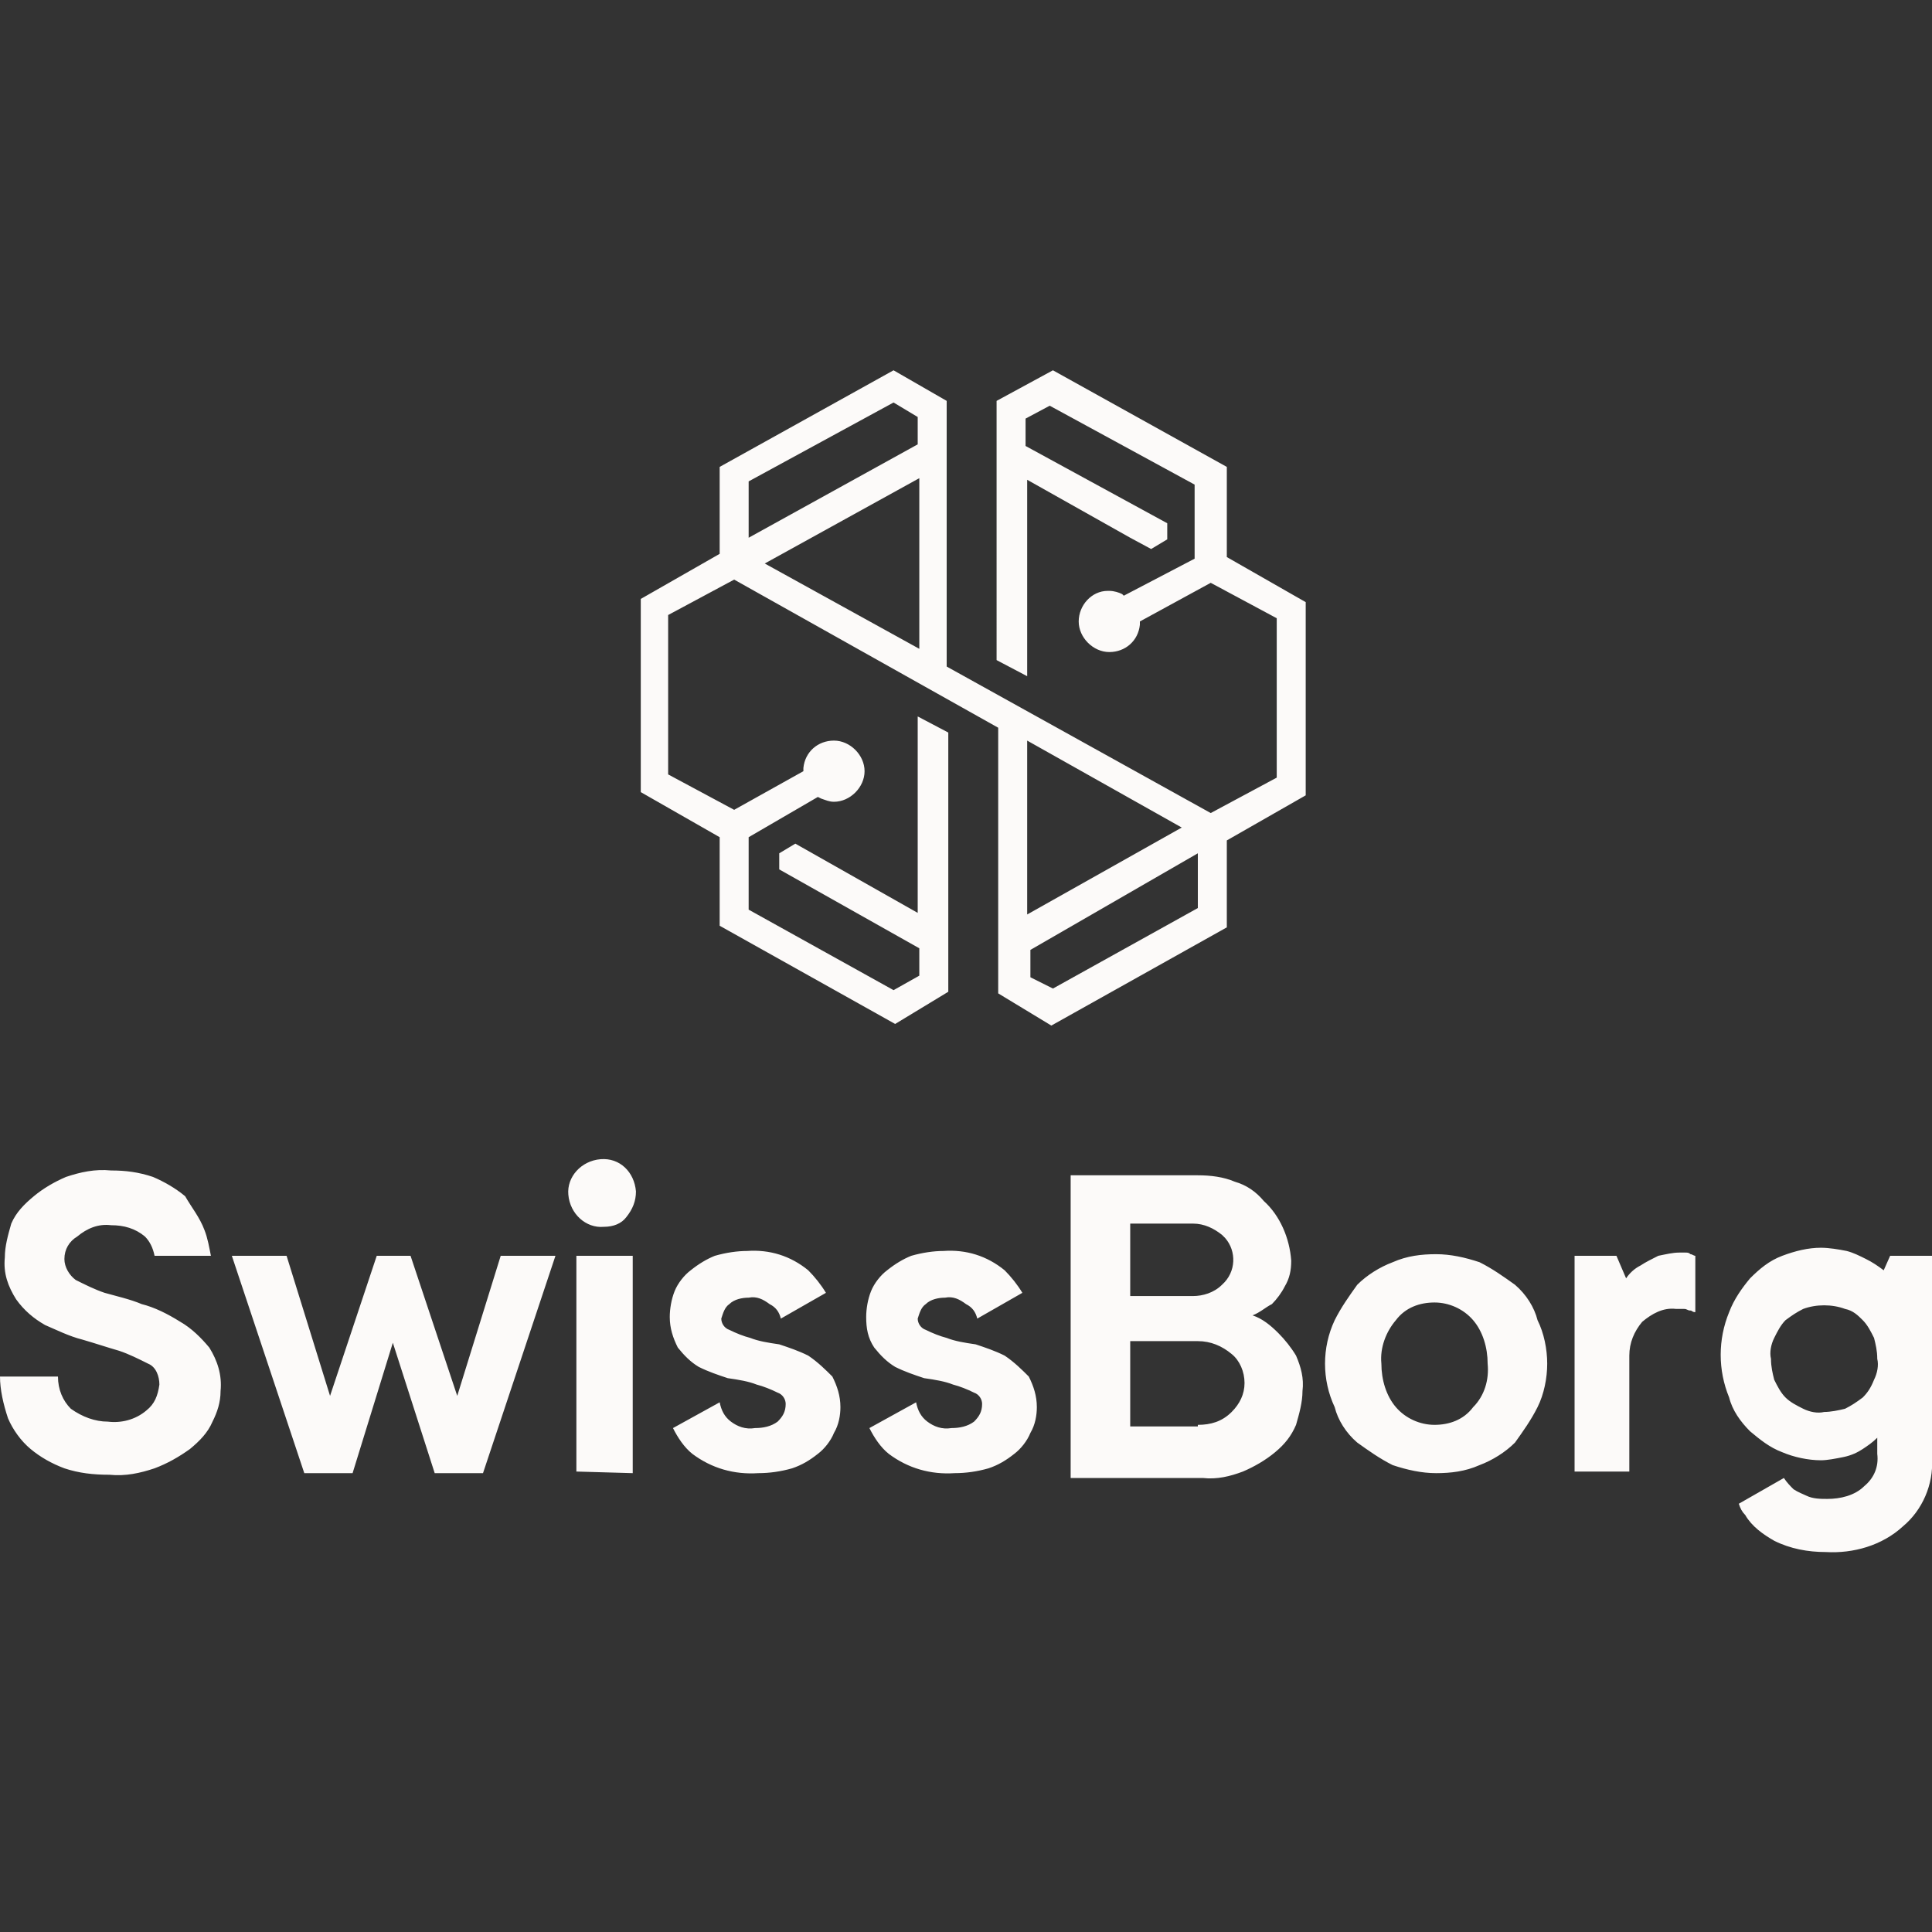 <?xml version="1.0" encoding="utf-8"?>
<!-- Generator: Adobe Illustrator 26.5.0, SVG Export Plug-In . SVG Version: 6.00 Build 0)  -->
<svg version="1.1" id="Calque_1" xmlns="http://www.w3.org/2000/svg" xmlns:xlink="http://www.w3.org/1999/xlink" x="0px" y="0px"
	 viewBox="0 0 120 120" style="enable-background:new 0 0 120 120;" xml:space="preserve">
<rect x="0" y="0" width="120" height="120" fill="#333333" stroke="none"/>
<style type="text/css">
	.st0{fill:none;}
	.st1{fill:#FCFAF9;}
</style>
<g id="Groupe_151" transform="translate(15775 12487)">
	<rect id="Rectangle_140" x="-15775" y="-12487" class="st0" width="120" height="120"/>
	<g id="Swissborg_Logo" transform="translate(-15775 -12464)">
		<path id="Tracé_675" class="st1" d="M76.2,6v5.6l4.9,2.8v12l-4.9,2.8v5.4l-10.9,6.1L62,38.7V22.2L45.6,13l-4.1,2.2v9.9l4.1,2.2
			l4.3-2.4v-0.2c0.1-1,0.9-1.7,1.9-1.7c1,0,1.9,0.9,1.9,1.9c0,1-0.9,1.9-1.9,1.9c-0.3,0-0.5-0.1-0.8-0.2l-0.2-0.1L46.5,29v4.5l9,5
			l1.6-0.9v-1.7L48.4,31v-1l1-0.6l7.6,4.3V21.5l1.9,1v16.1l-3.3,2l-10.9-6.1V29l-4.9-2.8v-12l4.9-2.8V6L55.5,0l3.3,1.9v16.5
			l16.4,9.1l4.1-2.2v-9.9l-4.1-2.2l-4.4,2.4v0.2c-0.1,1-0.9,1.7-1.9,1.7c-1,0-1.9-0.9-1.9-1.9v0c0-1,0.8-1.9,1.8-1.9
			c0,0,0.1,0,0.1,0c0.3,0,0.6,0.1,0.8,0.2l0.1,0.1l4.4-2.3V7.1l-9-4.9l-1.5,0.8v1.7l8.8,4.8v1l-1,0.6l-1.3-0.7l0,0l-6.4-3.6v12.2
			l-1.9-1V1.9L65.4,0L76.2,6z M46.5,10.4L57,4.6V2.9L55.5,2l-9,4.9V10.4z M57.1,17.3V6.7L47.5,12L57.1,17.3z M63.8,33.8l9.6-5.4
			l-9.6-5.4V33.8z M65.4,38.4l9-5v-3.4L64,36v1.7L65.4,38.4z"/>
		<path id="Tracé_676" class="st1" d="M77.8,58.7c0.6,0.2,1.1,0.6,1.6,1.1c0.4,0.4,0.8,0.9,1.1,1.4c0.3,0.7,0.5,1.4,0.4,2.2
			c0,0.7-0.2,1.4-0.4,2.1c-0.3,0.7-0.7,1.2-1.3,1.7c-0.6,0.5-1.3,0.9-2,1.2c-0.8,0.3-1.6,0.5-2.5,0.4h-8.2V50h7.9
			c0.8,0,1.6,0.1,2.3,0.4c0.7,0.2,1.3,0.6,1.8,1.2c1,0.9,1.6,2.3,1.7,3.7c0,0.6-0.1,1.1-0.4,1.6c-0.2,0.4-0.5,0.8-0.8,1.1
			C78.6,58.2,78.3,58.5,77.8,58.7z M70.2,57.5h3.9c0.6,0,1.3-0.2,1.8-0.7c0.9-0.8,0.9-2.1,0.2-2.9c-0.1-0.1-0.1-0.1-0.2-0.2
			c-0.5-0.4-1.1-0.7-1.8-0.7h-3.9V57.5z M74.4,65.5c0.8,0,1.5-0.2,2.1-0.8c0.5-0.5,0.8-1.1,0.8-1.8c0-0.7-0.3-1.4-0.8-1.8
			c-0.6-0.5-1.3-0.8-2.1-0.8h-4.2v5.3h4.2V65.5z M24.4,60.4l-2.5,8.1h-3L14.4,55h3.4l2.7,8.7l2.9-8.7h2.1l2.9,8.7l2.7-8.7h3.4
			L30,68.5h-3L24.4,60.4z M35.8,68.4V55h3.5v13.5L35.8,68.4L35.8,68.4z M96.1,61.7c0,0.9-0.2,1.9-0.6,2.7c-0.4,0.8-0.9,1.5-1.4,2.2
			c-0.6,0.6-1.4,1.1-2.2,1.4c-0.9,0.4-1.8,0.5-2.7,0.5c-0.9,0-1.8-0.2-2.7-0.5c-0.8-0.4-1.5-0.9-2.2-1.4c-0.7-0.6-1.2-1.4-1.4-2.2
			c-0.8-1.7-0.8-3.7,0-5.4c0.4-0.8,0.9-1.5,1.4-2.2c0.6-0.6,1.4-1.1,2.2-1.4c0.9-0.4,1.8-0.5,2.7-0.5c0.9,0,1.8,0.2,2.7,0.5
			c0.8,0.4,1.5,0.9,2.2,1.4c0.7,0.6,1.2,1.4,1.4,2.2C95.9,59.8,96.1,60.8,96.1,61.7z M85.8,61.7c0,1,0.3,2,0.9,2.7
			c0.6,0.7,1.5,1.1,2.4,1.1c0.9,0,1.8-0.3,2.4-1.1c0.7-0.7,1-1.7,0.9-2.7c0-1-0.3-2-0.9-2.7c-0.6-0.7-1.5-1.1-2.4-1.1
			c-0.9,0-1.8,0.3-2.4,1.1C86.1,59.7,85.7,60.7,85.8,61.7z M104.3,54.8h0.4c0.1,0,0.2,0,0.3,0.1c0.1,0,0.2,0.1,0.3,0.1v3.5
			c-0.2,0-0.2-0.1-0.3-0.1c-0.2,0-0.2-0.1-0.4-0.1h-0.5c-0.8-0.1-1.5,0.3-2.1,0.8c-0.5,0.6-0.8,1.3-0.8,2.1v7.2h-3.4V55h2.6l0.6,1.4
			c0.2-0.3,0.5-0.6,0.9-0.8c0.3-0.2,0.7-0.4,1.1-0.6C103.5,54.9,103.9,54.8,104.3,54.8z M12.7,53.4c0.2,0.5,0.3,1.1,0.4,1.6H9.6
			c-0.1-0.5-0.3-0.9-0.6-1.2c-0.6-0.5-1.3-0.7-2.1-0.7c-0.8-0.1-1.5,0.2-2.1,0.7C4.3,54.1,4,54.6,4,55.2c0,0.5,0.3,1,0.7,1.3
			c0.6,0.3,1.2,0.6,1.8,0.8c0.7,0.2,1.6,0.4,2.3,0.7c0.8,0.2,1.6,0.6,2.4,1.1c0.7,0.4,1.3,1,1.8,1.6c0.5,0.8,0.8,1.7,0.7,2.7
			c0,0.7-0.2,1.3-0.5,1.9c-0.3,0.7-0.8,1.2-1.4,1.7c-0.7,0.5-1.4,0.9-2.2,1.2c-0.9,0.3-1.8,0.5-2.8,0.4c-1,0-1.9-0.1-2.8-0.4
			c-0.8-0.3-1.5-0.7-2.1-1.2c-0.6-0.5-1.1-1.2-1.4-1.9C0.2,64.2,0,63.3,0,62.5h3.6c0,0.8,0.3,1.5,0.8,2c0.7,0.5,1.5,0.8,2.3,0.8
			c0.8,0.1,1.7-0.1,2.4-0.7c0.5-0.4,0.7-0.9,0.8-1.6c0-0.5-0.2-1.1-0.7-1.3c-0.6-0.3-1.2-0.6-1.8-0.8c-0.7-0.2-1.6-0.5-2.3-0.7
			c-0.8-0.2-1.6-0.6-2.3-0.9c-0.7-0.4-1.3-0.9-1.8-1.6c-0.5-0.8-0.8-1.6-0.7-2.6c0-0.7,0.2-1.4,0.4-2.1c0.3-0.7,0.8-1.2,1.4-1.7
			c0.6-0.5,1.3-0.9,2-1.2c0.9-0.3,1.8-0.5,2.8-0.4c0.9,0,1.7,0.1,2.6,0.4c0.7,0.3,1.4,0.7,2,1.2C11.9,52,12.4,52.6,12.7,53.4z
			 M63.9,62.5c0.3,0.6,0.5,1.2,0.5,1.9c0,0.5-0.1,1.1-0.4,1.6c-0.2,0.5-0.6,1-1,1.3c-0.5,0.4-1,0.7-1.6,0.9
			c-0.7,0.2-1.4,0.3-2.1,0.3c-1.5,0.1-2.9-0.3-4.1-1.2c-0.5-0.4-0.9-1-1.2-1.6l2.9-1.6c0.1,0.5,0.3,0.9,0.7,1.2
			c0.4,0.3,0.9,0.5,1.5,0.4c0.5,0,1-0.1,1.4-0.4c0.3-0.3,0.5-0.6,0.5-1.1c0-0.3-0.2-0.6-0.5-0.7c-0.4-0.2-0.9-0.4-1.3-0.5
			c-0.5-0.2-1.1-0.3-1.8-0.4c-0.6-0.2-1.2-0.4-1.8-0.7c-0.5-0.3-0.9-0.7-1.3-1.2c-0.4-0.6-0.5-1.2-0.5-1.9c0-0.5,0.1-1.1,0.3-1.6
			c0.2-0.5,0.6-1,1-1.3c0.5-0.4,1-0.7,1.5-0.9c0.7-0.2,1.4-0.3,2-0.3c1.4-0.1,2.7,0.3,3.8,1.2c0.4,0.4,0.8,0.9,1.1,1.4l-2.8,1.6
			c-0.1-0.4-0.3-0.7-0.7-0.9c-0.4-0.3-0.8-0.5-1.3-0.4c-0.4,0-0.9,0.1-1.2,0.4c-0.3,0.2-0.4,0.6-0.5,0.9c0,0.3,0.2,0.6,0.5,0.7
			c0.4,0.2,0.9,0.4,1.3,0.5c0.5,0.2,1.1,0.3,1.8,0.4c0.6,0.2,1.2,0.4,1.8,0.7C63,61.6,63.5,62.1,63.9,62.5z M51.7,62.5
			c0.3,0.6,0.5,1.2,0.5,1.9c0,0.5-0.1,1.1-0.4,1.6c-0.2,0.5-0.6,1-1,1.3c-0.5,0.4-1,0.7-1.6,0.9c-0.7,0.2-1.4,0.3-2.1,0.3
			c-1.5,0.1-2.9-0.3-4.1-1.2c-0.5-0.4-0.9-1-1.2-1.6l2.9-1.6c0.1,0.5,0.3,0.9,0.7,1.2c0.4,0.3,0.9,0.5,1.5,0.4c0.5,0,1-0.1,1.4-0.4
			c0.3-0.3,0.5-0.6,0.5-1.1c0-0.3-0.2-0.6-0.5-0.7c-0.4-0.2-0.9-0.4-1.3-0.5c-0.5-0.2-1.1-0.3-1.8-0.4c-0.6-0.2-1.2-0.4-1.8-0.7
			c-0.5-0.3-0.9-0.7-1.3-1.2c-0.3-0.6-0.5-1.2-0.5-1.9c0-0.5,0.1-1.1,0.3-1.6c0.2-0.5,0.6-1,1-1.3c0.5-0.4,1-0.7,1.5-0.9
			c0.7-0.2,1.4-0.3,2-0.3c1.4-0.1,2.7,0.3,3.8,1.2c0.4,0.4,0.8,0.9,1.1,1.4l-2.8,1.6c-0.1-0.4-0.3-0.7-0.7-0.9
			c-0.4-0.3-0.8-0.5-1.3-0.4c-0.4,0-0.9,0.1-1.2,0.4c-0.3,0.2-0.4,0.6-0.5,0.9c0,0.3,0.2,0.6,0.5,0.7c0.4,0.2,0.9,0.4,1.3,0.5
			c0.5,0.2,1.1,0.3,1.8,0.4c0.6,0.2,1.2,0.4,1.8,0.7C50.8,61.6,51.3,62.1,51.7,62.5z M117.4,55h2.6v12.6c0.1,1.6-0.6,3.2-1.8,4.2
			c-1.3,1.2-3.1,1.7-4.8,1.6c-1.1,0-2.2-0.2-3.2-0.7c-0.7-0.4-1.4-0.9-1.8-1.6c-0.2-0.2-0.3-0.4-0.4-0.7l2.8-1.6
			c0.2,0.3,0.4,0.5,0.6,0.7c0.3,0.2,0.6,0.3,0.8,0.4c0.4,0.2,0.9,0.2,1.3,0.2c0.8,0,1.7-0.2,2.3-0.8c0.6-0.5,0.9-1.2,0.8-2v-1
			c-0.3,0.3-0.6,0.5-0.9,0.7c-0.3,0.2-0.7,0.4-1.2,0.5c-0.5,0.1-1,0.2-1.4,0.2c-0.8,0-1.7-0.2-2.4-0.5c-0.8-0.3-1.4-0.8-2-1.3
			c-0.6-0.6-1.1-1.3-1.3-2.1c-0.7-1.7-0.7-3.6,0-5.3c0.3-0.8,0.8-1.5,1.3-2.1c0.6-0.6,1.2-1.1,2-1.4c0.8-0.3,1.6-0.5,2.4-0.5
			c0.5,0,1.1,0.1,1.6,0.2c0.4,0.1,0.8,0.3,1.2,0.5c0.4,0.2,0.7,0.4,1.1,0.7L117.4,55z M37.5,53.2c-1.1,0.1-2.1-0.8-2.2-2
			c-0.1-1.1,0.8-2.1,2-2.2s2.1,0.8,2.2,2c0,0.6-0.2,1.1-0.6,1.6C38.6,53,38.1,53.2,37.5,53.2z M116.4,62.7c0.2-0.4,0.3-0.9,0.2-1.3
			c0-0.5-0.1-0.9-0.2-1.3c-0.2-0.4-0.4-0.8-0.7-1.1c-0.3-0.3-0.6-0.6-1.1-0.7c-0.8-0.3-1.8-0.3-2.6,0c-0.4,0.2-0.7,0.4-1.1,0.7
			c-0.3,0.3-0.5,0.7-0.7,1.1c-0.2,0.4-0.3,0.9-0.2,1.3c0,0.5,0.1,0.9,0.2,1.3c0.2,0.4,0.4,0.8,0.7,1.1c0.3,0.3,0.7,0.5,1.1,0.7
			c0.4,0.2,0.9,0.3,1.3,0.2c0.4,0,0.9-0.1,1.3-0.2c0.4-0.2,0.7-0.4,1.1-0.7C116,63.5,116.2,63.2,116.4,62.7z"/>
	</g>
</g>
</svg>
